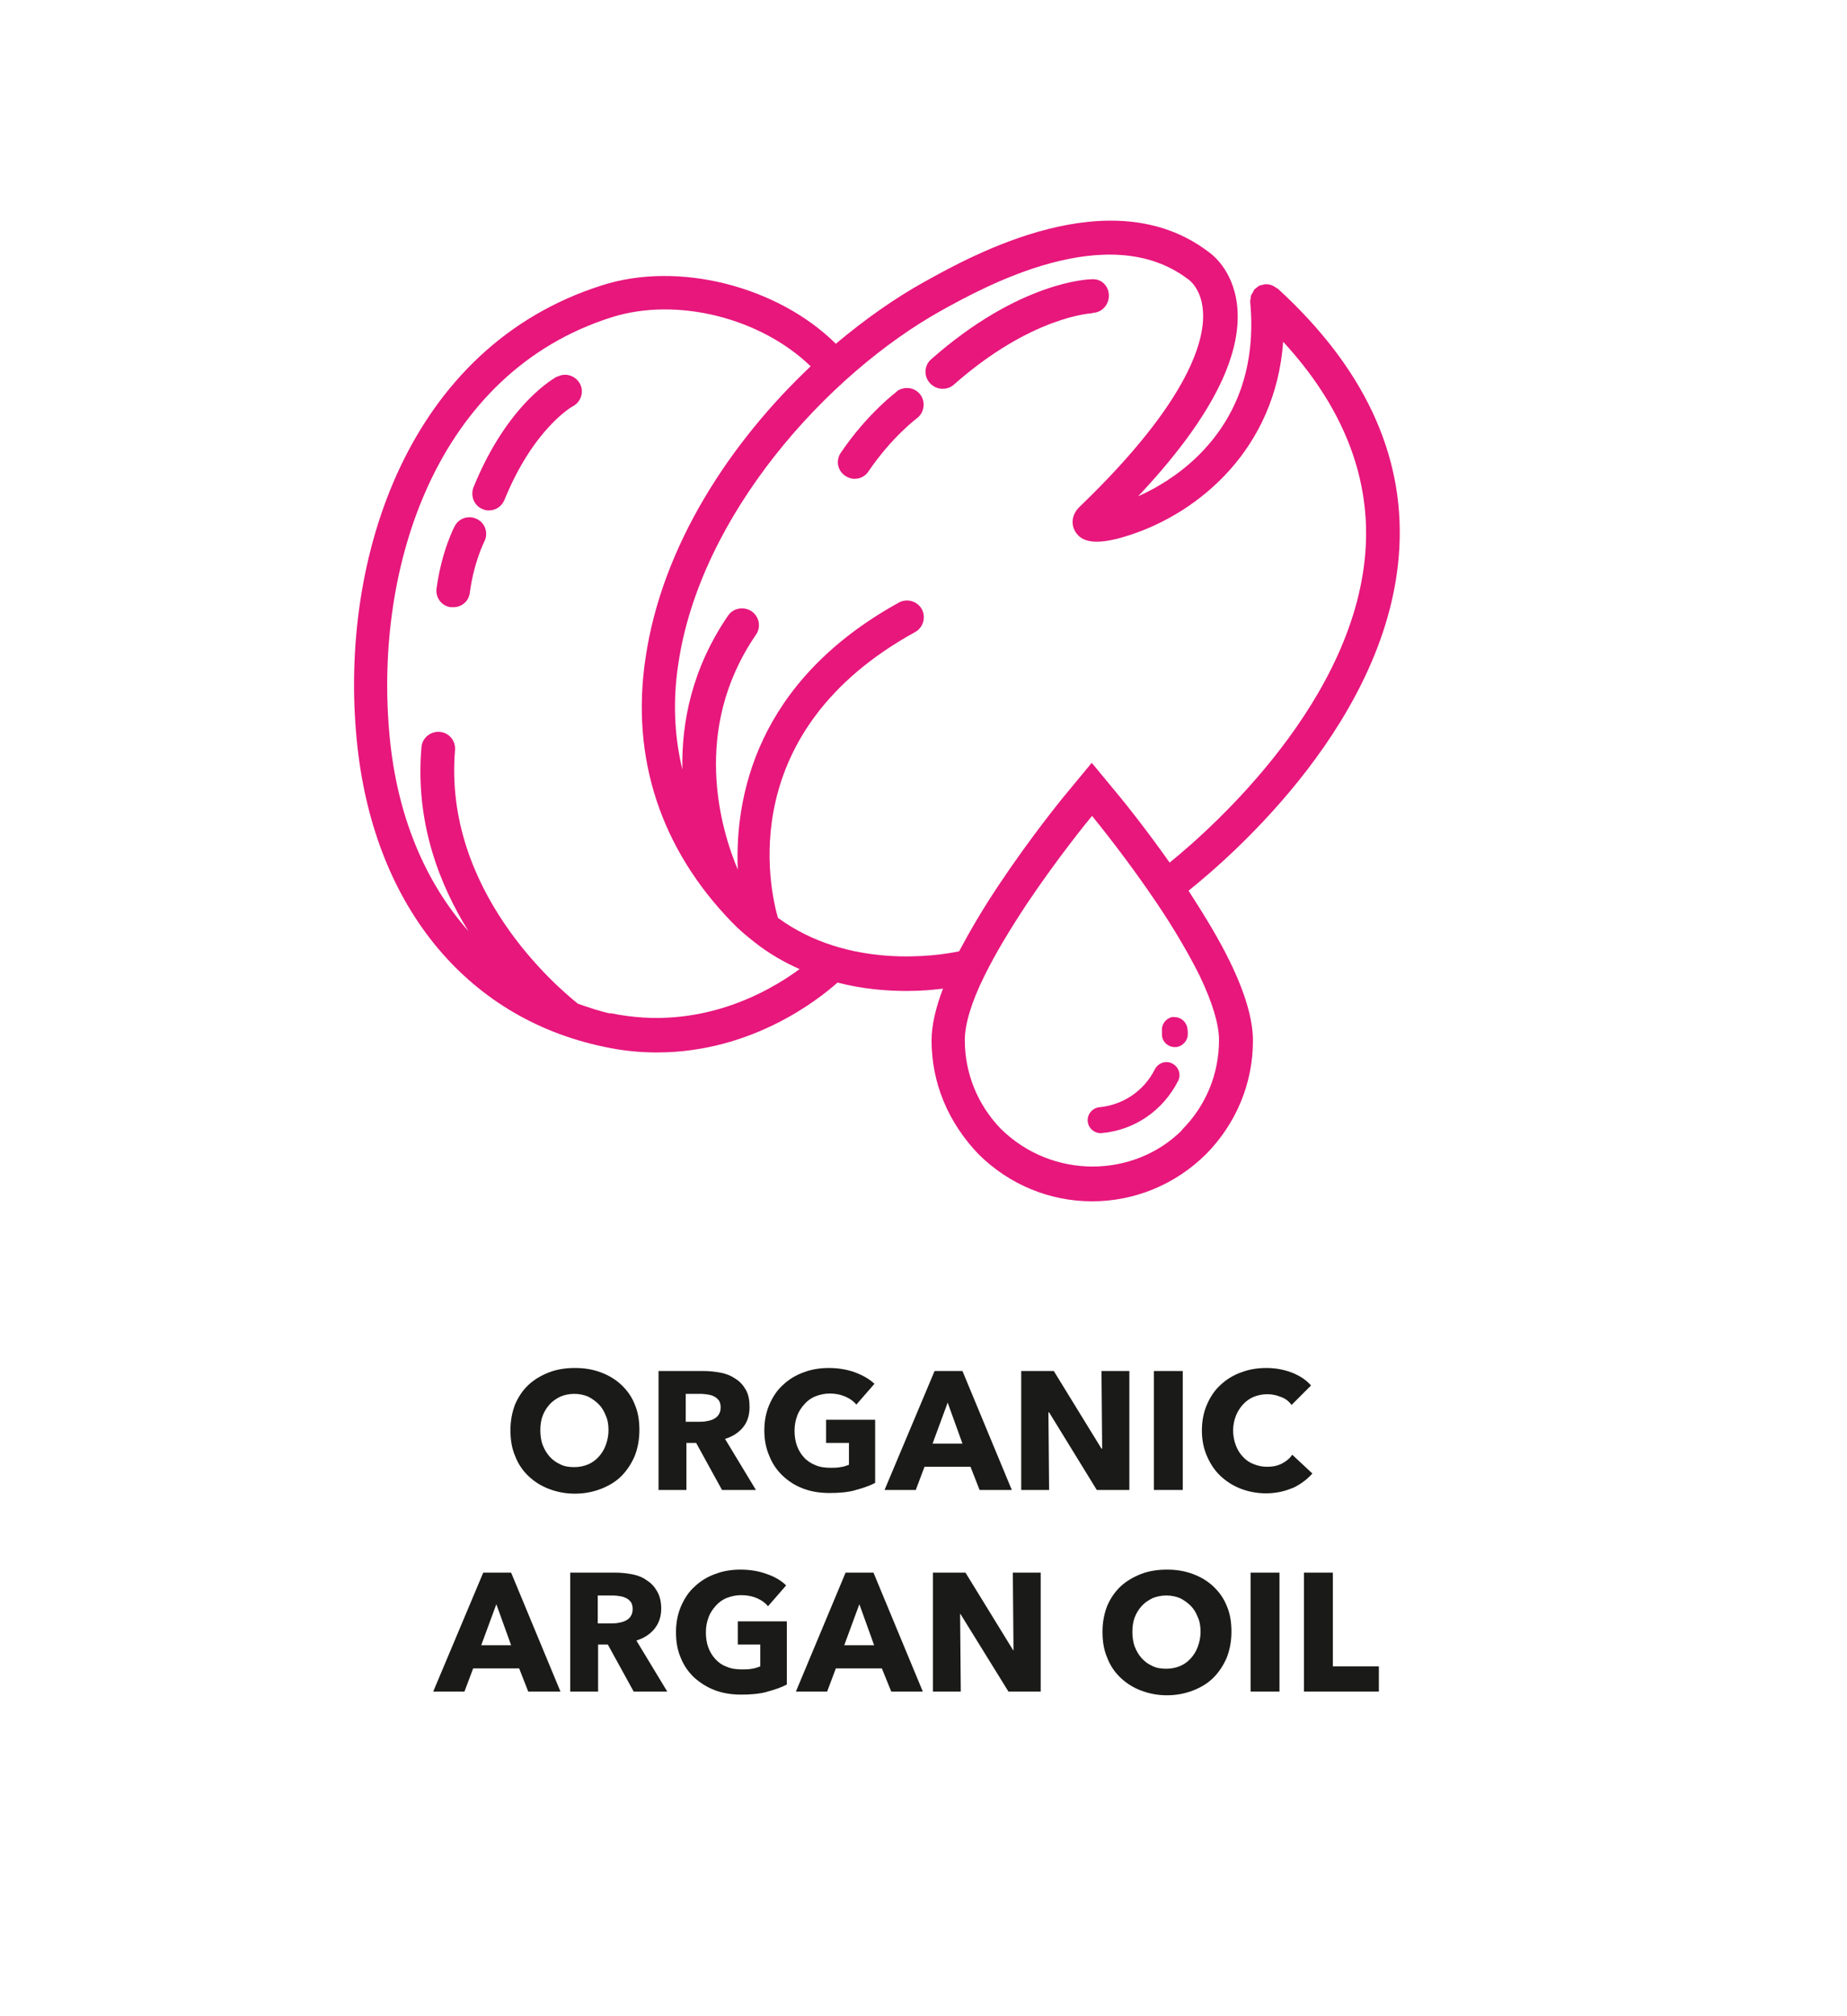 <?xml version="1.0" encoding="UTF-8"?><svg id="Hilfslinien" xmlns="http://www.w3.org/2000/svg" viewBox="0 0 55 60"><defs><style>.cls-1{fill:#e7177c;}.cls-2{fill:#1a1a18;}</style></defs><g><path class="cls-2" d="M19.04,42.56c0,.28-.05,.54-.14,.77-.1,.23-.23,.43-.4,.6-.17,.17-.38,.29-.61,.38-.24,.09-.49,.14-.77,.14s-.53-.05-.77-.14c-.24-.09-.44-.22-.61-.38s-.31-.36-.4-.6c-.1-.23-.14-.49-.14-.77s.05-.54,.14-.77c.1-.23,.23-.42,.4-.58,.17-.16,.38-.28,.61-.37,.23-.09,.49-.13,.77-.13s.53,.04,.77,.13c.24,.09,.44,.21,.61,.37,.17,.16,.31,.35,.4,.58,.1,.23,.14,.48,.14,.77Zm-.92,0c0-.15-.02-.3-.08-.43-.05-.13-.12-.25-.21-.34-.09-.09-.2-.17-.32-.23-.12-.05-.26-.08-.41-.08s-.29,.03-.41,.08c-.12,.06-.23,.13-.32,.23-.09,.1-.16,.21-.21,.34-.05,.13-.07,.28-.07,.43s.02,.31,.07,.44c.05,.13,.12,.25,.21,.35,.09,.1,.19,.17,.32,.23,.12,.06,.26,.08,.41,.08s.29-.03,.41-.08c.12-.05,.23-.13,.32-.23s.16-.21,.21-.35c.05-.14,.08-.28,.08-.44Z"/><path class="cls-2" d="M21.5,44.34l-.77-1.4h-.29v1.4h-.83v-3.54h1.35c.17,0,.34,.02,.5,.05,.16,.03,.31,.09,.44,.18,.13,.08,.23,.19,.31,.33,.08,.14,.11,.31,.11,.51,0,.24-.06,.44-.19,.6-.13,.16-.31,.28-.54,.35l.92,1.52h-1Zm-.04-2.46c0-.08-.02-.15-.05-.2-.04-.05-.08-.09-.14-.12-.05-.03-.12-.05-.19-.06-.07-.01-.13-.02-.2-.02h-.46v.83h.41c.07,0,.14,0,.22-.02,.07-.01,.14-.03,.2-.06s.11-.07,.15-.13,.06-.13,.06-.22Z"/><path class="cls-2" d="M25.46,44.35c-.23,.06-.48,.08-.76,.08s-.54-.04-.78-.13-.44-.22-.61-.38c-.17-.16-.31-.36-.4-.59-.1-.23-.15-.48-.15-.76s.05-.54,.15-.77,.23-.43,.41-.59c.17-.16,.38-.29,.61-.37,.23-.09,.49-.13,.75-.13s.54,.04,.78,.13,.43,.2,.58,.34l-.54,.62c-.08-.1-.19-.18-.33-.24-.14-.06-.29-.09-.46-.09-.15,0-.29,.03-.42,.08-.13,.05-.24,.13-.33,.23-.09,.1-.17,.21-.22,.35-.05,.13-.08,.28-.08,.44s.02,.31,.07,.45c.05,.14,.12,.25,.21,.35,.09,.1,.21,.18,.34,.23,.13,.06,.29,.08,.46,.08,.1,0,.19,0,.29-.02,.09-.01,.17-.04,.25-.07v-.65h-.68v-.69h1.46v1.88c-.17,.09-.38,.16-.61,.22Z"/><path class="cls-2" d="M29.17,44.34l-.27-.69h-1.37l-.26,.69h-.93l1.49-3.54h.83l1.47,3.54h-.95Zm-.95-2.6l-.45,1.22h.89l-.44-1.22Z"/><path class="cls-2" d="M32.66,44.34l-1.42-2.31h-.02l.02,2.31h-.83v-3.54h.97l1.42,2.31h.02l-.02-2.31h.83v3.54h-.97Z"/><path class="cls-2" d="M34.36,44.34v-3.54h.86v3.54h-.86Z"/><path class="cls-2" d="M38.49,44.28c-.23,.1-.5,.16-.79,.16-.27,0-.53-.05-.76-.14s-.43-.22-.6-.38-.3-.36-.4-.59c-.1-.23-.15-.48-.15-.76s.05-.54,.15-.77,.23-.43,.41-.59c.17-.16,.38-.29,.61-.37,.23-.09,.49-.13,.75-.13,.25,0,.5,.04,.74,.13,.24,.09,.44,.22,.59,.39l-.58,.58c-.08-.11-.18-.19-.32-.24-.13-.05-.26-.08-.4-.08-.15,0-.29,.03-.41,.08-.12,.05-.23,.13-.32,.23s-.16,.21-.21,.34-.08,.28-.08,.43,.03,.31,.08,.44,.12,.25,.21,.34c.09,.1,.19,.17,.32,.22,.12,.05,.26,.08,.4,.08,.17,0,.32-.03,.45-.1,.13-.07,.23-.15,.3-.26l.6,.56c-.16,.18-.35,.32-.58,.43Z"/><path class="cls-2" d="M15.73,50.34l-.27-.69h-1.37l-.26,.69h-.93l1.49-3.54h.83l1.47,3.54h-.95Zm-.95-2.6l-.45,1.22h.89l-.44-1.22Z"/><path class="cls-2" d="M18.87,50.34l-.77-1.4h-.29v1.4h-.83v-3.54h1.35c.17,0,.34,.02,.5,.05,.16,.03,.31,.09,.43,.18,.13,.08,.23,.19,.31,.33,.08,.14,.12,.31,.12,.51,0,.24-.07,.44-.2,.6-.13,.16-.31,.28-.54,.35l.92,1.52h-1Zm-.03-2.46c0-.08-.02-.15-.05-.2-.04-.05-.08-.09-.14-.12-.06-.03-.12-.05-.19-.06-.07-.01-.13-.02-.2-.02h-.46v.83h.41c.07,0,.14,0,.22-.02,.07-.01,.14-.03,.2-.06,.06-.03,.11-.07,.15-.13,.04-.06,.06-.13,.06-.22Z"/><path class="cls-2" d="M22.83,50.35c-.23,.06-.48,.08-.76,.08s-.54-.04-.78-.13-.44-.22-.62-.38c-.17-.16-.31-.36-.4-.59-.1-.23-.14-.48-.14-.76s.05-.54,.15-.77c.1-.23,.23-.43,.41-.59,.17-.16,.38-.29,.61-.37,.23-.09,.48-.13,.75-.13s.54,.04,.78,.13c.24,.08,.44,.2,.58,.34l-.54,.62c-.08-.1-.19-.18-.33-.24-.14-.06-.29-.09-.47-.09-.15,0-.29,.03-.42,.08-.13,.05-.24,.13-.33,.23-.09,.1-.17,.21-.22,.35-.05,.13-.08,.28-.08,.44s.02,.31,.07,.45c.05,.14,.12,.25,.21,.35,.09,.1,.2,.18,.34,.23,.13,.06,.29,.08,.46,.08,.1,0,.2,0,.29-.02,.09-.01,.17-.04,.25-.07v-.65h-.67v-.69h1.46v1.88c-.17,.09-.38,.16-.61,.22Z"/><path class="cls-2" d="M26.54,50.34l-.28-.69h-1.37l-.26,.69h-.93l1.48-3.54h.83l1.47,3.54h-.95Zm-.95-2.6l-.45,1.22h.89l-.44-1.22Z"/><path class="cls-2" d="M30.03,50.34l-1.43-2.31h-.01l.02,2.31h-.83v-3.54h.97l1.42,2.31h.01l-.02-2.31h.83v3.54h-.97Z"/><path class="cls-2" d="M36.67,48.56c0,.28-.05,.54-.14,.77-.1,.23-.23,.43-.4,.6-.17,.17-.38,.29-.61,.38-.24,.09-.49,.14-.77,.14s-.53-.05-.77-.14c-.24-.09-.44-.22-.61-.38s-.31-.36-.4-.6c-.1-.23-.14-.49-.14-.77s.05-.54,.14-.77c.1-.23,.23-.42,.4-.58,.17-.16,.38-.28,.61-.37,.23-.09,.49-.13,.77-.13s.53,.04,.77,.13c.24,.09,.44,.21,.61,.37,.17,.16,.31,.35,.4,.58,.1,.23,.14,.48,.14,.77Zm-.92,0c0-.15-.02-.3-.08-.43-.05-.13-.12-.25-.21-.34-.09-.09-.2-.17-.32-.23-.12-.05-.26-.08-.41-.08s-.29,.03-.41,.08c-.12,.06-.23,.13-.32,.23-.09,.1-.16,.21-.21,.34-.05,.13-.07,.28-.07,.43s.02,.31,.07,.44c.05,.13,.12,.25,.21,.35,.09,.1,.19,.17,.32,.23,.12,.06,.26,.08,.41,.08s.29-.03,.41-.08c.12-.05,.23-.13,.32-.23s.16-.21,.21-.35c.05-.14,.08-.28,.08-.44Z"/><path class="cls-2" d="M37.24,50.34v-3.54h.86v3.54h-.86Z"/><path class="cls-2" d="M38.83,50.34v-3.54h.86v2.79h1.37v.75h-2.23Z"/></g><g><path class="cls-1" d="M32.53,9.31c.27,0,.49-.23,.49-.51,0-.28-.21-.51-.51-.49-.09,0-2.15,.06-4.78,2.38-.21,.18-.23,.5-.04,.71,.1,.11,.24,.17,.38,.17,.12,0,.24-.04,.33-.12,2.32-2.05,4.12-2.13,4.14-2.13Z"/><path class="cls-1" d="M26.71,11.65s-.87,.64-1.67,1.82c-.16,.23-.1,.54,.13,.69,.09,.06,.18,.09,.28,.09,.16,0,.32-.08,.41-.22,.7-1.03,1.43-1.57,1.44-1.58,.22-.16,.27-.48,.11-.7-.16-.22-.47-.27-.7-.11Z"/><path class="cls-1" d="M16.6,11.2c-.06,.03-1.48,.79-2.5,3.3-.1,.26,.02,.55,.27,.65,.06,.03,.13,.04,.19,.04,.2,0,.38-.12,.46-.31,.87-2.14,2.03-2.79,2.04-2.79,.24-.13,.34-.43,.21-.67-.13-.24-.43-.34-.67-.21Z"/><path class="cls-1" d="M14.21,15.45c-.25-.13-.55-.03-.67,.21-.02,.03-.39,.75-.54,1.85-.04,.27,.15,.53,.43,.56,.02,0,.05,0,.07,0,.25,0,.46-.18,.49-.43,.12-.91,.43-1.52,.43-1.52,.13-.25,.03-.55-.21-.67Z"/><path class="cls-1" d="M35.4,26.5c1.3-1.04,6-5.12,6.27-10.2,.15-2.79-1.07-5.38-3.62-7.71,0,0-.01,0-.02-.01,0,0-.02,0-.03-.02-.1-.07-.21-.11-.33-.1h-.01s-.05,.01-.07,.02c-.03,0-.07,.01-.1,.03-.04,.02-.06,.04-.09,.07-.02,.01-.04,.02-.05,.04h0s-.04,.07-.06,.11c-.01,.02-.03,.04-.04,.07,0,.02,0,.05-.01,.08,0,.04-.02,.08-.01,.12h0c.17,1.87-.37,3.41-1.58,4.59-.58,.56-1.22,.94-1.76,1.18,2.12-2.25,3.11-4.15,2.95-5.67-.12-1.12-.82-1.58-.86-1.61-2.89-2.19-7.02,.1-8.44,.89-.87,.48-1.77,1.11-2.65,1.85-1.73-1.71-4.68-2.47-6.96-1.74-5.76,1.82-7.83,8.09-7.31,13.5,.46,4.87,3.21,8.29,7.36,9.16,.55,.12,1.08,.17,1.58,.17,2.86,0,4.85-1.61,5.38-2.08,.73,.19,1.44,.25,2.05,.25,.43,0,.78-.03,1.09-.07-.22,.58-.34,1.1-.34,1.54,0,1.25,.48,2.43,1.4,3.39,.91,.9,2.11,1.4,3.38,1.4s2.48-.5,3.39-1.4c.9-.91,1.4-2.11,1.4-3.38,0-.63-.23-1.42-.69-2.36-.3-.62-.72-1.32-1.22-2.09Zm-17.23,3.66c-.33-.07-.64-.18-.96-.29-.64-.51-4.01-3.38-3.66-7.55,.02-.28-.18-.52-.46-.54-.27-.02-.52,.18-.54,.46-.19,2.21,.52,4.06,1.4,5.47-1.29-1.46-2.13-3.43-2.35-5.82-.47-5.01,1.39-10.8,6.62-12.45,1.94-.61,4.43,.02,5.92,1.46-2.37,2.24-4.43,5.32-4.92,8.7-.44,2.96,.46,5.67,2.58,7.85,.21,.22,.44,.41,.67,.59h0c.43,.34,.89,.6,1.34,.8-.95,.7-3.01,1.86-5.63,1.31Zm5-2.83c-.26-.89-1.3-5.56,4.08-8.52,.24-.13,.33-.44,.2-.68-.13-.24-.44-.33-.68-.2-4.28,2.36-4.89,5.82-4.8,7.95-.5-1.19-1.4-4.16,.54-6.99,.16-.23,.1-.54-.13-.7-.23-.15-.54-.1-.7,.13-1.08,1.58-1.39,3.19-1.36,4.58-.24-.99-.29-2.05-.12-3.15,.65-4.41,4.42-8.62,7.87-10.53,1.22-.67,4.92-2.73,7.31-.91,.02,.01,.39,.27,.44,.93,.07,.8-.32,2.62-3.67,5.84-.27,.26-.24,.56-.13,.74,.14,.23,.46,.49,1.63,.1,2.06-.67,4.33-2.56,4.56-5.75,1.74,1.89,2.57,3.93,2.46,6.08-.24,4.55-4.57,8.39-5.84,9.42-.7-.99-1.32-1.76-1.46-1.93l-.86-1.04-.86,1.04s-.95,1.16-1.89,2.57c-.49,.73-.88,1.4-1.2,2-.66,.14-3.3,.54-5.4-1Zm12.03,6.3c-1.43,1.43-3.87,1.48-5.41-.05-.68-.71-1.06-1.64-1.06-2.63,0-.47,.2-1.14,.59-1.92,.31-.63,.74-1.35,1.27-2.15,.92-1.37,1.83-2.48,1.84-2.49l.09-.11,.08,.1c.16,.2,1.01,1.25,1.85,2.5,.54,.8,.96,1.53,1.27,2.15,.38,.79,.58,1.45,.58,1.92,0,1.01-.39,1.96-1.11,2.68Z"/><path class="cls-1" d="M34.95,30.26c-.21,.02-.37,.21-.35,.42,0,.04,0,.07,0,.11,0,.21,.19,.38,.4,.37h.02c.2-.02,.36-.2,.35-.4,0-.05,0-.1-.01-.14-.02-.21-.21-.37-.42-.35Z"/><path class="cls-1" d="M34.91,31.65c-.19-.1-.42-.02-.52,.17-.32,.64-.94,1.06-1.65,1.13-.21,.02-.37,.21-.35,.42,.02,.21,.21,.37,.42,.35,.98-.09,1.82-.67,2.27-1.55,.1-.19,.02-.42-.17-.52Z"/></g></svg>
